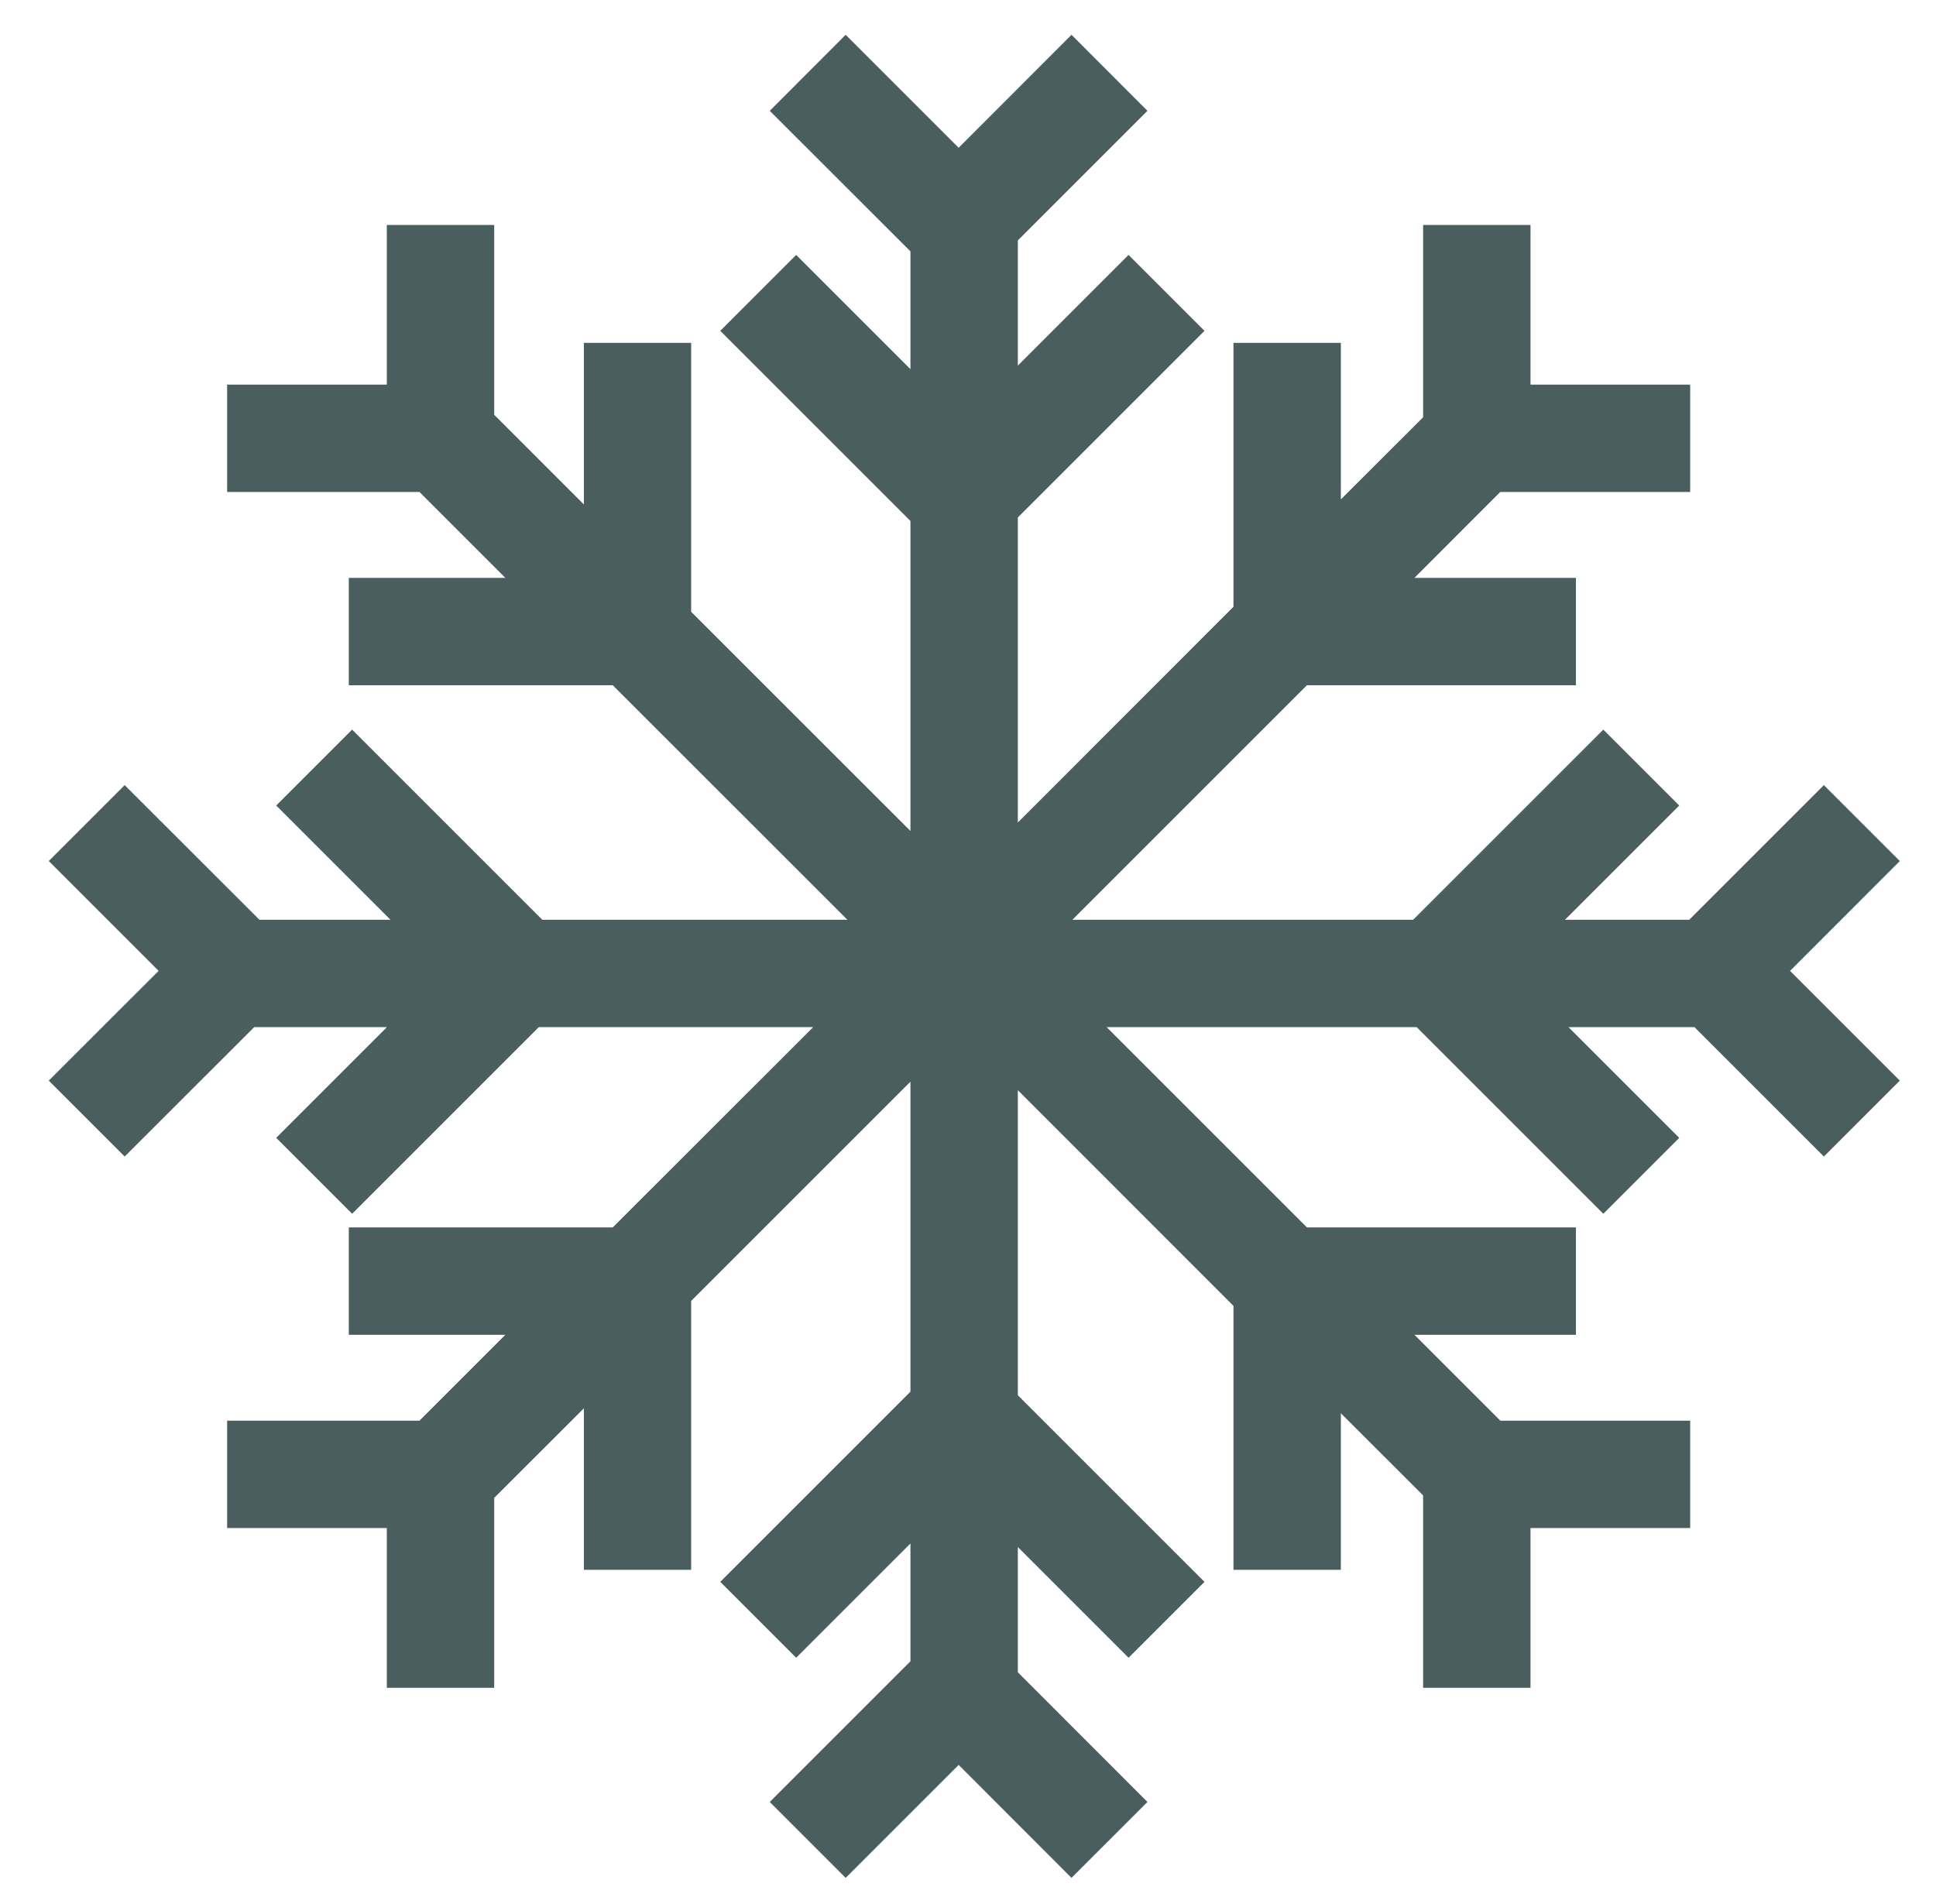 <svg id="Layer_1" data-name="Layer 1" xmlns="http://www.w3.org/2000/svg" viewBox="0 0 180.28 177.33"><defs><style>.cls-1{fill:#4a5e60;}</style></defs><title>vyn-icons-green</title><polygon class="cls-1" points="176.91 80.19 169.84 73.12 157.3 85.66 145.73 85.66 156.37 75.02 149.3 67.95 131.59 85.66 99.86 85.66 121.7 63.82 146.75 63.82 146.75 53.82 131.71 53.82 139.7 45.82 157.39 45.82 157.39 35.82 142.52 35.82 142.52 20.95 132.52 20.95 132.52 38.86 124.86 46.51 124.86 31.93 114.86 31.93 114.86 56.51 94.78 76.6 94.78 48.19 112.16 30.81 105.09 23.74 94.78 34.05 94.78 22.39 106.85 10.32 99.78 3.24 89.27 13.76 78.75 3.24 71.68 10.32 84.78 23.41 84.78 34.38 74.14 23.74 67.07 30.81 84.78 48.52 84.78 77.39 64.36 56.98 64.36 31.93 54.37 31.93 54.37 46.98 46.02 38.63 46.02 20.95 36.02 20.95 36.02 35.82 21.15 35.82 21.15 45.82 39.06 45.82 47.06 53.82 32.48 53.82 32.48 63.82 57.06 63.82 78.91 85.66 50.5 85.66 32.79 67.95 25.72 75.02 36.36 85.66 24.16 85.66 11.61 73.12 4.54 80.19 14.77 90.42 4.54 100.64 11.61 107.71 23.67 95.66 36.03 95.66 25.72 105.97 32.79 113.04 50.17 95.66 75.72 95.66 57.06 114.31 32.48 114.31 32.48 124.31 47.06 124.31 39.06 132.31 21.15 132.31 21.15 142.31 36.02 142.31 36.02 157.19 46.02 157.19 46.02 139.5 54.37 131.16 54.37 146.2 64.36 146.2 64.36 121.16 84.78 100.74 84.78 129.61 67.07 147.32 74.14 154.39 84.78 143.75 84.78 154.72 71.68 167.82 78.75 174.89 89.27 164.37 99.78 174.89 106.85 167.82 94.78 155.74 94.78 144.08 105.09 154.39 112.16 147.32 94.78 129.94 94.78 101.53 114.86 121.62 114.86 146.2 124.86 146.2 124.86 131.62 132.52 139.27 132.52 157.19 142.52 157.19 142.52 142.31 157.39 142.31 157.39 132.31 139.71 132.31 131.71 124.31 146.75 124.31 146.75 114.31 121.7 114.31 103.05 95.66 131.92 95.66 149.3 113.04 156.37 105.97 146.06 95.66 157.79 95.66 169.84 107.71 176.91 100.64 166.69 90.42 176.91 80.19"/></svg>